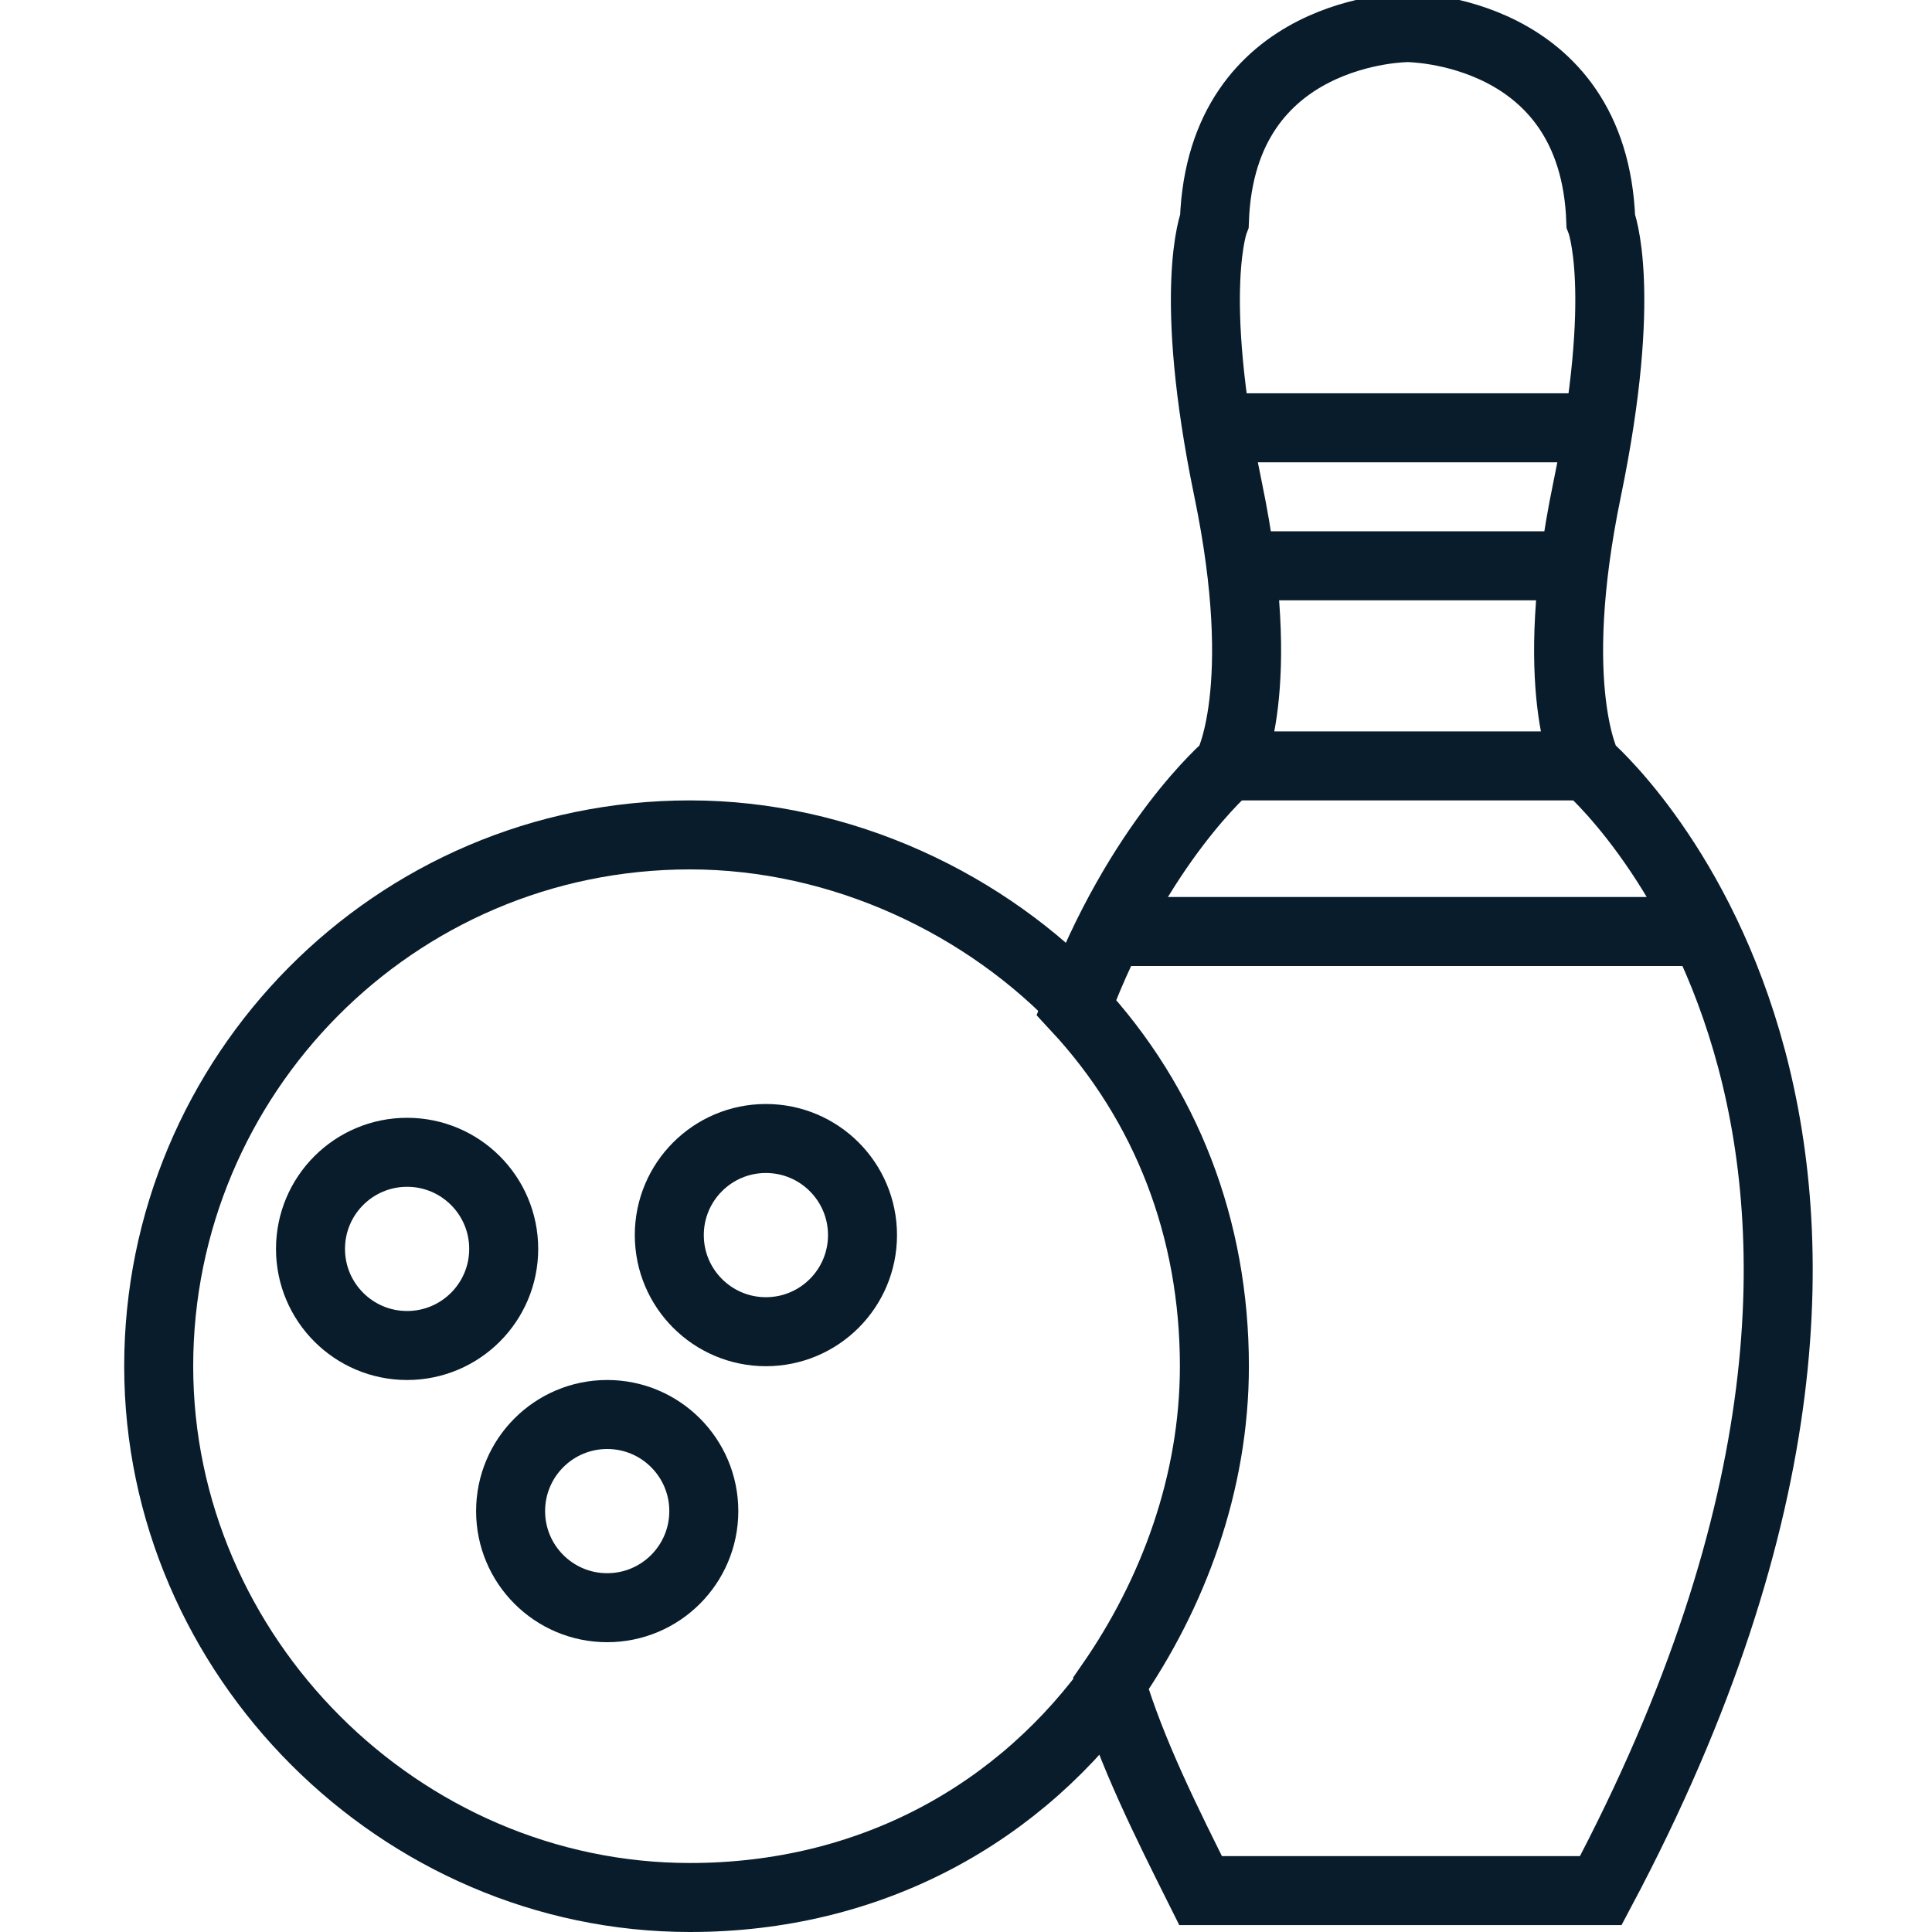 <?xml version="1.0" encoding="utf-8"?>
<!-- Generator: Adobe Illustrator 26.0.3, SVG Export Plug-In . SVG Version: 6.00 Build 0)  -->
<svg version="1.1" id="Calque_1" xmlns="http://www.w3.org/2000/svg" xmlns:xlink="http://www.w3.org/1999/xlink" x="0px" y="0px"
	 width="28px" height="28px" viewBox="0 0 28 28" style="enable-background:new 0 0 28 28;" xml:space="preserve">
<style type="text/css">
	.st0{fill:none;stroke:#081C2B;stroke-miterlimit:10;}
</style>
<g>
	<line class="st0" x1="17.7" y1="6.2" x2="23.2" y2="6.2"/>
	<line class="st0" x1="18.1" y1="8.2" x2="22.7" y2="8.2"/>
	<line class="st0" x1="17.8" y1="11.1" x2="23" y2="11.1"/>
	<line class="st0" x1="16.1" y1="13.5" x2="24.7" y2="13.5"/>
	<g>
		<path class="st0" d="M23,11.1c0,0-0.6-1.1,0-4c0.6-2.9,0.2-3.9,0.2-3.9c-0.1-2.8-2.8-2.8-2.8-2.8s-2.7,0-2.8,2.8
			c0,0-0.4,1,0.2,3.9c0.6,2.9,0,4,0,4s-1.3,1.1-2.2,3.5c1.3,1.4,2,3.2,2,5.2c0,1.7-0.6,3.3-1.5,4.6c0.3,1,0.8,2,1.3,3h2.9h2.9
			C29.1,16.3,23,11.1,23,11.1z"/>
		<path class="st0" d="M15.7,14.6c-1.4-1.5-3.5-2.5-5.7-2.5c-4.3,0-7.7,3.5-7.7,7.7s3.5,7.7,7.7,7.7c2.6,0,4.8-1.2,6.2-3.2"/>
	</g>
	<circle class="st0" cx="8.8" cy="21.9" r="1.4"/>
	<circle class="st0" cx="11.1" cy="17.9" r="1.4"/>
	<circle class="st0" cx="5.9" cy="18.1" r="1.4"/>
</g>
</svg>
